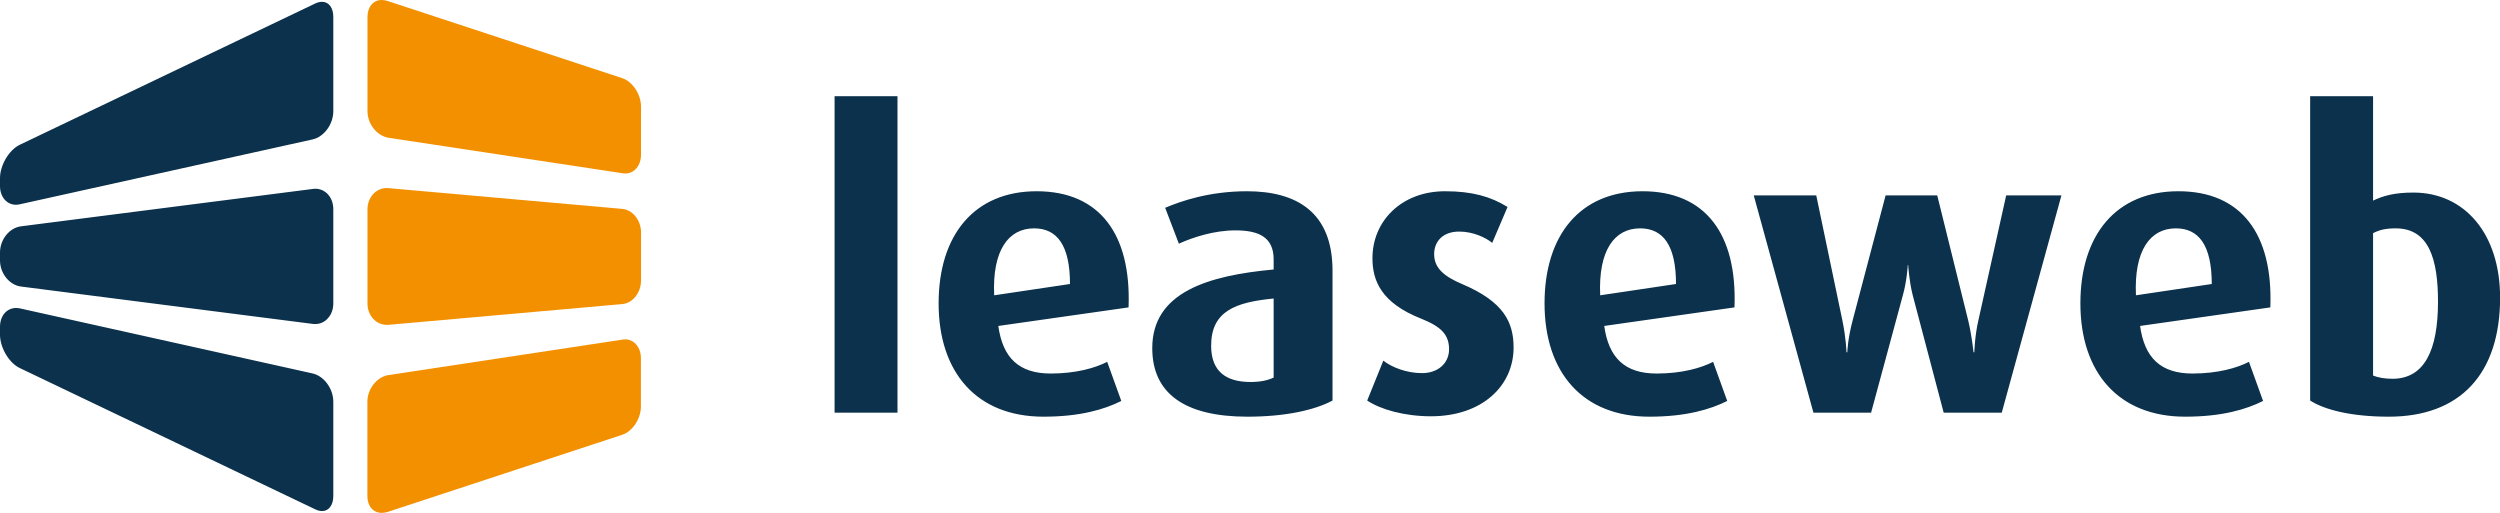 <?xml version="1.0" encoding="utf-8"?>
<!-- Generator: Adobe Illustrator 23.0.3, SVG Export Plug-In . SVG Version: 6.00 Build 0)  -->
<svg version="1.1" id="Laag_1" xmlns="http://www.w3.org/2000/svg" xmlns:xlink="http://www.w3.org/1999/xlink" x="0px" y="0px"
	 viewBox="0 0 2479.7 508.7" style="enable-background:new 0 0 2479.7 508.7;" xml:space="preserve">
<style type="text/css">
	.st0{fill:#F39000;}
	.st1{fill:#0B314C;}
</style>
<path class="st0" d="M620.2,172.1c-0.8,0-1.6-0.1-2.3-0.2l-232.3-35.2c-11.7-1.8-21.1-13.7-21.1-26.5V16.8c0-10,5.7-16.8,14.1-16.8
	c1.8,0,3.7,0.3,5.6,0.9l233.2,76.7c10,3.3,18.4,16.1,18.4,28v48C635.8,164.2,629.1,172.1,620.2,172.1 M383.6,322.2
	c-10.7,0-19.1-9.3-19.1-21.1v-93.5c0-11.8,8.4-21.1,19.1-21.1c0.5,0,1.1,0,1.6,0.1l232.1,20.6c10.2,0.9,18.5,11.3,18.5,23.2v48
	c0,11.9-8.3,22.3-18.5,23.2l-232.1,20.6C384.7,322.2,384.1,322.2,383.6,322.2 M378.6,508.7c-8.5,0-14.2-6.7-14.2-16.7v-93.5
	c0-12.9,9.5-24.8,21.1-26.5l232.3-35.2c0.8-0.1,1.6-0.2,2.3-0.2c8.9,0,15.6,8,15.6,18.6v48c0,12.1-8.2,24.6-18.4,28l-233.2,76.7
	C382.4,508.3,380.5,508.7,378.6,508.7"/>
<path class="st1" d="M15.9,203.1c-9.2,0-15.9-7.8-15.9-18.6v-7.8c0-12.9,9-28,19.6-33.1l293-140.1c2.4-1.1,4.6-1.7,6.8-1.7
	c6.8,0,11.2,5.9,11.2,15v93.5c0,12.9-9.2,25.5-20.6,28L19.8,202.6C18.5,202.9,17.2,203.1,15.9,203.1 M312.7,321.4
	c-0.7,0-1.5-0.1-2.3-0.1L20.7,284.2C9.3,282.7,0,271.1,0,258.3v-7.9c0-12.8,9.3-24.4,20.7-25.9l289.7-37.1c0.8-0.1,1.6-0.2,2.3-0.2
	c10.2,0,17.9,8.7,17.9,20.3v93.5c0,5.7-1.9,10.9-5.3,14.6C322.1,319.4,317.5,321.4,312.7,321.4 M319.4,506.9c-2.1,0-4.4-0.6-6.7-1.7
	l-293-140.1C9,360.1,0,344.9,0,332v-7.9c0-10.8,6.7-18.6,15.9-18.6c1.3,0,2.6,0.1,3.9,0.4L310,370.4c11.3,2.5,20.6,15.1,20.6,28
	v93.5c0,4.6-1.1,8.5-3.3,11.2C325.4,505.6,322.5,507,319.4,506.9 M827.8,95.4h62.4v313.9h-62.4V95.4z M990.2,323.3
	c4.4,31.6,20.4,47.2,52,47.2c25.2,0,44.4-5.6,56-11.6l14,38.8c-16.8,8.4-40.8,15.6-77.2,15.6c-66,0-104-43.6-104-112.4
	c0-67.6,35.2-111.2,97.2-111.2c62.4,0,94,42.4,91.2,115.2L990.2,323.3L990.2,323.3z M1025.7,226.5c-25.6,0-41.6,22-39.6,66.4
	l75.2-11.2C1061.3,243.3,1048.5,226.5,1025.7,226.5 M1237.3,413.3c-62.4,0-94.4-23.2-94.4-68c0-55.6,55.6-72,120.4-78v-10
	c0-22.4-15.2-28.8-38-28.8c-20.8,0-42,6.8-56,13.2l-13.6-35.6c15.2-6.4,43.2-16.4,81.2-16.4c48.8,0,84.8,20.4,84.8,78.8v128.8
	C1303.7,406.9,1274.5,413.3,1237.3,413.3 M1263.3,296.1c-37.6,3.6-62,12.4-62,46.8c0,25.2,14.4,36,39.2,36c9.2,0,17.2-1.6,22.8-4.4
	L1263.3,296.1L1263.3,296.1L1263.3,296.1z M1419.3,412.9c-26.4,0-50-6.8-63.2-15.6l16-39.6c8,6.4,22.8,12.4,38.4,12.4
	c16,0,26.8-10,26.8-23.6c0-14.4-7.6-22.4-27.6-30.4c-39.6-15.6-48.4-37.6-48.4-60c0-36.8,28.8-66.4,72-66.4c26.8,0,45.2,5.2,62,15.6
	l-15.2,35.6c-6.4-5.2-18.8-11.2-32.8-11.2c-16.4,0-24.8,10-24.8,22.4c0,14.4,10.8,22.4,27.6,29.6c41.6,17.6,51.2,38,51.2,63.2
	C1501.2,382.5,1470.4,412.9,1419.3,412.9 M1591.2,323.3c4.4,31.6,20.4,47.2,52,47.2c25.2,0,44.4-5.6,56-11.6l14,38.8
	c-16.8,8.4-40.8,15.6-77.2,15.6c-66,0-104-43.6-104-112.4c0-67.6,35.2-111.2,97.2-111.2c62.4,0,94,42.4,91.2,115.2L1591.2,323.3
	L1591.2,323.3z M1626.8,226.5c-25.6,0-41.6,22-39.6,66.4l75.2-11.2C1662.4,243.3,1649.6,226.5,1626.8,226.5 M1985.5,409.3h-57.6
	l-30.8-116.8c-3.6-14.4-4.4-29.6-4.4-29.6h-0.4c0,0-0.8,15.2-4.8,29.6l-31.6,116.8h-57.2l-59.2-215.5h62l26,124.4
	c3.6,17.6,4,31.2,4,31.2h0.8c0,0,0.4-13.2,5.2-31.2l32.8-124.4h51.2l30.8,124.4c3.6,15.2,5.2,31.2,5.2,31.2h0.8c0,0,0.4-16,4-31.6
	l27.6-124h54.8L1985.5,409.3L1985.5,409.3z M2122.7,323.3c4.4,31.6,20.4,47.2,52,47.2c25.2,0,44.4-5.6,56-11.6l14,38.8
	c-16.8,8.4-40.8,15.6-77.2,15.6c-66,0-104-43.6-104-112.4c0-67.6,35.2-111.2,97.2-111.2c62.4,0,94,42.4,91.2,115.2L2122.7,323.3
	L2122.7,323.3z M2158.2,226.5c-25.6,0-41.6,22-39.6,66.4l75.2-11.2C2193.8,243.3,2181,226.5,2158.2,226.5 M2369.4,413.3
	c-37.2,0-63.6-6.8-78-16V95.4h62.4V199c10-4.8,21.2-8,40-8c50.8,0,86,40.8,86,104.4C2479.7,370.9,2440.2,413.3,2369.4,413.3
	 M2376.2,226.5c-10,0-16.4,1.6-22.4,4.8v141.2c4.8,2,11.6,3.2,19.2,3.2c31.6,0,45.2-28,45.2-76.4
	C2418.2,257.3,2409.4,226.5,2376.2,226.5"/>
</svg>
